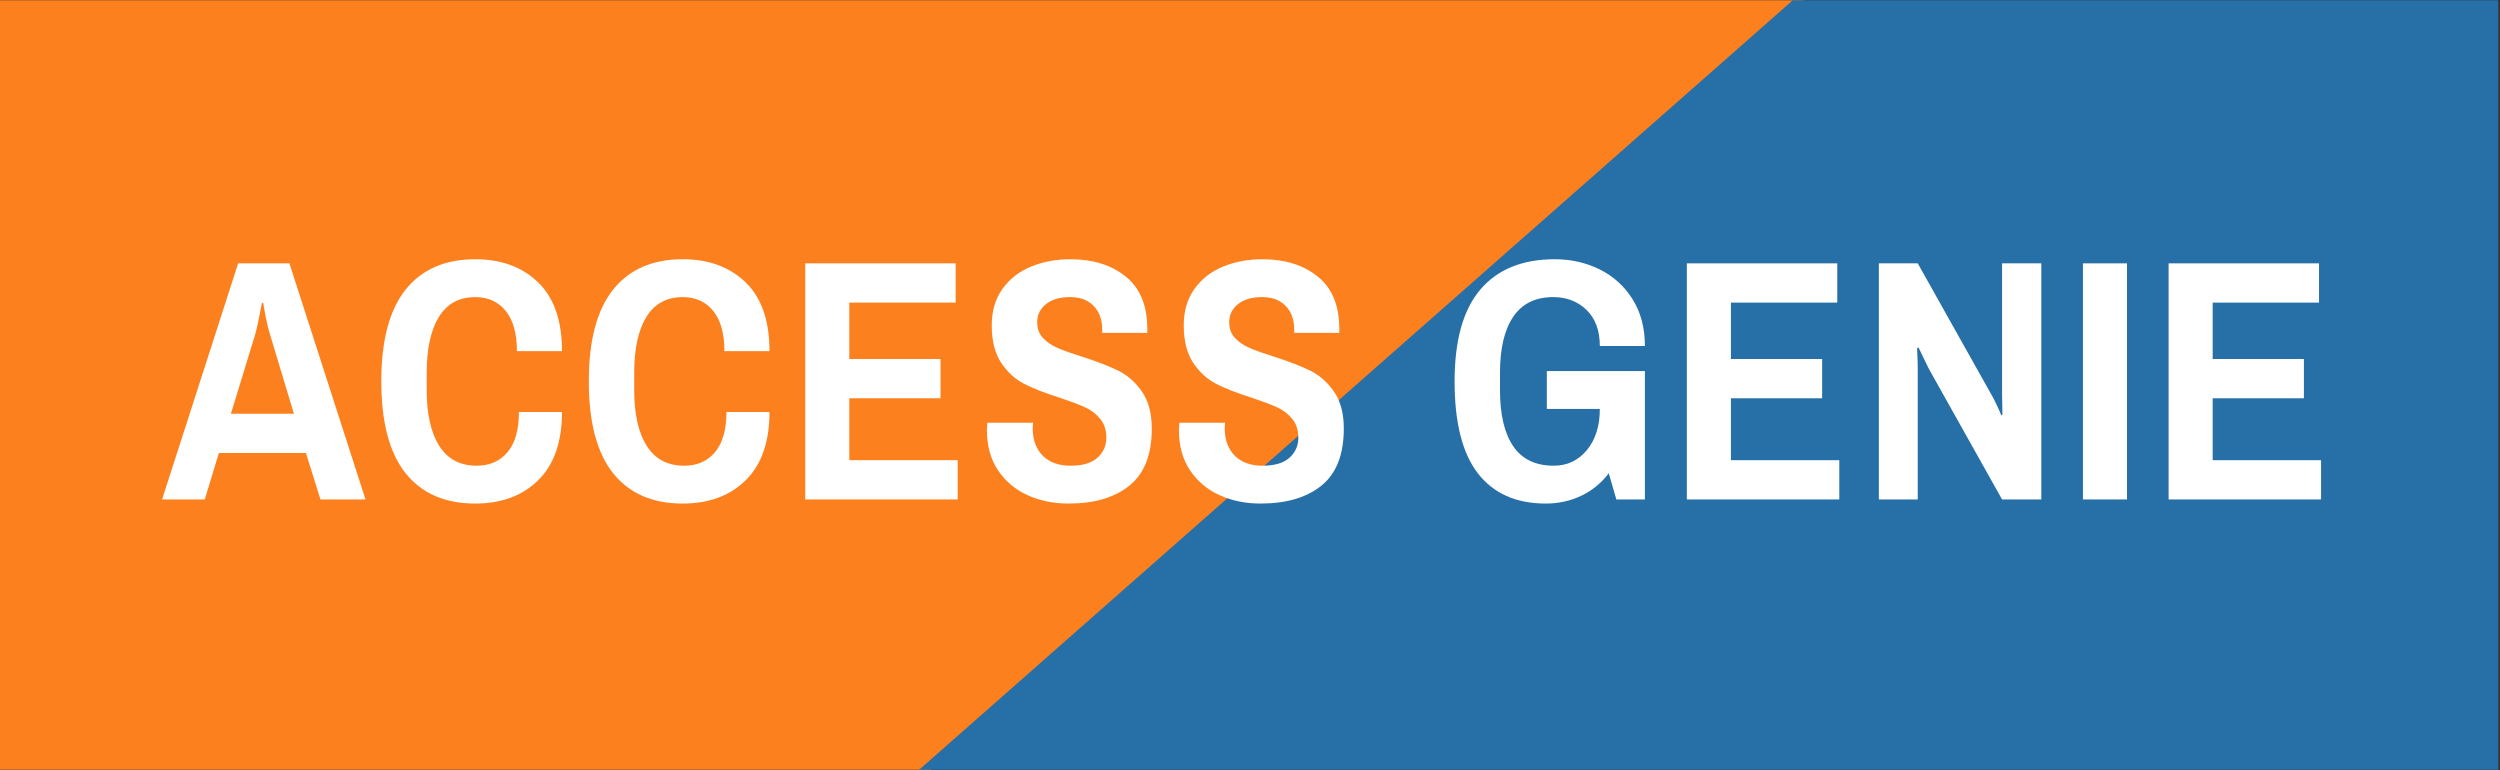 <?xml version="1.0" standalone="no"?>
<!DOCTYPE svg PUBLIC "-//W3C//DTD SVG 1.1//EN" "http://www.w3.org/Graphics/SVG/1.1/DTD/svg11.dtd">
<svg xmlns="http://www.w3.org/2000/svg" xmlns:xlink="http://www.w3.org/1999/xlink" width="730.5" zoomAndPan="magnify" viewBox="0 0 730.5 225" height="225" preserveAspectRatio="xMidYMid meet" version="1.0"><rect x="0" y="0" width="730.5" height="225" fill="#333333" stroke="none"/><defs><g/><clipPath id="be9f21291c"><path d="M 0 0.078 L 551 0.078 L 551 224.922 L 0 224.922 Z M 0 0.078 " clip-rule="nonzero"/></clipPath><clipPath id="46718eae27"><path d="M 269.07 -340.758 L 550.887 -20.785 L 70.055 402.715 L -211.766 82.738 Z M 269.07 -340.758 " clip-rule="nonzero"/></clipPath><clipPath id="62e580a2e8"><path d="M 254 0.078 L 730 0.078 L 730 224.922 L 254 224.922 Z M 254 0.078 " clip-rule="nonzero"/></clipPath><clipPath id="8f14ddc9d4"><path d="M 654.207 -114.734 L 869.555 129.77 L 469.996 481.684 L 254.648 237.18 Z M 654.207 -114.734 " clip-rule="nonzero"/></clipPath></defs><g clip-path="url(#be9f21291c)"><g clip-path="url(#46718eae27)"><path fill="#fd801f" d="M 269.07 -340.758 L 550.887 -20.785 L 69.742 402.988 L -212.078 83.016 Z M 269.07 -340.758 " fill-opacity="1" fill-rule="nonzero"/></g></g><g clip-path="url(#62e580a2e8)"><g clip-path="url(#8f14ddc9d4)"><path fill="#276fa7" d="M 654.207 -114.734 L 869.555 129.77 L 469.676 481.969 L 254.328 237.465 Z M 654.207 -114.734 " fill-opacity="1" fill-rule="nonzero"/></g></g><g fill="#ffffff" fill-opacity="1"><g transform="translate(47.363, 145.937)"><g><path d="M 22.219 -68.984 L 37.203 -68.984 L 59.438 0 L 46.266 0 L 42.031 -13.578 L 16.594 -13.578 L 12.469 0 L 0 0 Z M 38.516 -25.047 L 31.578 -48.062 C 31.109 -49.539 30.672 -51.316 30.266 -53.391 C 29.867 -55.473 29.633 -56.816 29.562 -57.422 L 29.156 -57.422 C 29.031 -56.754 28.766 -55.363 28.359 -53.25 C 27.953 -51.133 27.551 -49.406 27.156 -48.062 L 20.109 -25.047 Z M 38.516 -25.047 "/></g></g></g><g fill="#ffffff" fill-opacity="1"><g transform="translate(107.995, 145.937)"><g><path d="M 30.875 1.203 C 22.02 1.203 15.227 -1.758 10.5 -7.688 C 5.781 -13.625 3.422 -22.562 3.422 -34.5 C 3.422 -46.426 5.781 -55.352 10.5 -61.281 C 15.227 -67.219 22.02 -70.188 30.875 -70.188 C 38.445 -70.188 44.562 -67.941 49.219 -63.453 C 53.883 -58.961 56.219 -52.258 56.219 -43.344 L 43.047 -43.344 C 43.047 -48.5 41.953 -52.414 39.766 -55.094 C 37.586 -57.781 34.625 -59.125 30.875 -59.125 C 26.176 -59.125 22.633 -57.195 20.25 -53.344 C 17.875 -49.488 16.688 -44.039 16.688 -37 L 16.688 -31.984 C 16.688 -24.941 17.91 -19.492 20.359 -15.641 C 22.805 -11.785 26.445 -9.859 31.281 -9.859 C 35.094 -9.859 38.102 -11.18 40.312 -13.828 C 42.531 -16.473 43.641 -20.379 43.641 -25.547 L 56.219 -25.547 C 56.219 -16.828 53.906 -10.188 49.281 -5.625 C 44.656 -1.07 38.52 1.203 30.875 1.203 Z M 30.875 1.203 "/></g></g></g><g fill="#ffffff" fill-opacity="1"><g transform="translate(168.626, 145.937)"><g><path d="M 30.875 1.203 C 22.02 1.203 15.227 -1.758 10.5 -7.688 C 5.781 -13.625 3.422 -22.562 3.422 -34.5 C 3.422 -46.426 5.781 -55.352 10.5 -61.281 C 15.227 -67.219 22.02 -70.188 30.875 -70.188 C 38.445 -70.188 44.562 -67.941 49.219 -63.453 C 53.883 -58.961 56.219 -52.258 56.219 -43.344 L 43.047 -43.344 C 43.047 -48.5 41.953 -52.414 39.766 -55.094 C 37.586 -57.781 34.625 -59.125 30.875 -59.125 C 26.176 -59.125 22.633 -57.195 20.25 -53.344 C 17.875 -49.488 16.688 -44.039 16.688 -37 L 16.688 -31.984 C 16.688 -24.941 17.91 -19.492 20.359 -15.641 C 22.805 -11.785 26.445 -9.859 31.281 -9.859 C 35.094 -9.859 38.102 -11.18 40.312 -13.828 C 42.531 -16.473 43.641 -20.379 43.641 -25.547 L 56.219 -25.547 C 56.219 -16.828 53.906 -10.188 49.281 -5.625 C 44.656 -1.07 38.52 1.203 30.875 1.203 Z M 30.875 1.203 "/></g></g></g><g fill="#ffffff" fill-opacity="1"><g transform="translate(229.258, 145.937)"><g><path d="M 6.031 -68.984 L 49.984 -68.984 L 49.984 -57.516 L 18.906 -57.516 L 18.906 -41.031 L 45.562 -41.031 L 45.562 -29.562 L 18.906 -29.562 L 18.906 -11.469 L 50.578 -11.469 L 50.578 0 L 6.031 0 Z M 6.031 -68.984 "/></g></g></g><g fill="#ffffff" fill-opacity="1"><g transform="translate(285.365, 145.937)"><g><path d="M 26.844 1.203 C 22.488 1.203 18.5 0.383 14.875 -1.25 C 11.258 -2.895 8.379 -5.328 6.234 -8.547 C 4.086 -11.766 3.016 -15.656 3.016 -20.219 L 3.125 -22.422 L 16.5 -22.422 L 16.391 -20.812 C 16.391 -17.457 17.359 -14.789 19.297 -12.812 C 21.242 -10.844 23.961 -9.859 27.453 -9.859 C 31.004 -9.859 33.633 -10.645 35.344 -12.219 C 37.051 -13.789 37.906 -15.719 37.906 -18 C 37.906 -20.281 37.301 -22.141 36.094 -23.578 C 34.895 -25.023 33.406 -26.148 31.625 -26.953 C 29.852 -27.754 27.359 -28.691 24.141 -29.766 C 19.91 -31.109 16.488 -32.445 13.875 -33.781 C 11.258 -35.125 9.031 -37.172 7.188 -39.922 C 5.344 -42.672 4.422 -46.328 4.422 -50.891 C 4.422 -55.047 5.457 -58.582 7.531 -61.5 C 9.613 -64.414 12.398 -66.594 15.891 -68.031 C 19.379 -69.469 23.234 -70.188 27.453 -70.188 C 34.023 -70.188 39.406 -68.492 43.594 -65.109 C 47.781 -61.723 49.875 -56.645 49.875 -49.875 L 49.875 -48.672 L 36.703 -48.672 L 36.703 -49.578 C 36.703 -52.523 35.863 -54.852 34.188 -56.562 C 32.508 -58.27 30.234 -59.125 27.359 -59.125 C 24.336 -59.125 21.973 -58.438 20.266 -57.062 C 18.555 -55.688 17.703 -53.93 17.703 -51.797 C 17.703 -49.91 18.27 -48.363 19.406 -47.156 C 20.551 -45.957 21.977 -44.988 23.688 -44.25 C 25.395 -43.508 27.754 -42.672 30.766 -41.734 C 35.129 -40.328 38.648 -38.969 41.328 -37.656 C 44.016 -36.352 46.328 -34.328 48.266 -31.578 C 50.211 -28.828 51.188 -25.207 51.188 -20.719 C 51.188 -13.145 49.023 -7.598 44.703 -4.078 C 40.379 -0.555 34.426 1.203 26.844 1.203 Z M 26.844 1.203 "/></g></g></g><g fill="#ffffff" fill-opacity="1"><g transform="translate(341.471, 145.937)"><g><path d="M 26.844 1.203 C 22.488 1.203 18.5 0.383 14.875 -1.25 C 11.258 -2.895 8.379 -5.328 6.234 -8.547 C 4.086 -11.766 3.016 -15.656 3.016 -20.219 L 3.125 -22.422 L 16.5 -22.422 L 16.391 -20.812 C 16.391 -17.457 17.359 -14.789 19.297 -12.812 C 21.242 -10.844 23.961 -9.859 27.453 -9.859 C 31.004 -9.859 33.633 -10.645 35.344 -12.219 C 37.051 -13.789 37.906 -15.719 37.906 -18 C 37.906 -20.281 37.301 -22.141 36.094 -23.578 C 34.895 -25.023 33.406 -26.148 31.625 -26.953 C 29.852 -27.754 27.359 -28.691 24.141 -29.766 C 19.91 -31.109 16.488 -32.445 13.875 -33.781 C 11.258 -35.125 9.031 -37.172 7.188 -39.922 C 5.344 -42.672 4.422 -46.328 4.422 -50.891 C 4.422 -55.047 5.457 -58.582 7.531 -61.5 C 9.613 -64.414 12.398 -66.594 15.891 -68.031 C 19.379 -69.469 23.234 -70.188 27.453 -70.188 C 34.023 -70.188 39.406 -68.492 43.594 -65.109 C 47.781 -61.723 49.875 -56.645 49.875 -49.875 L 49.875 -48.672 L 36.703 -48.672 L 36.703 -49.578 C 36.703 -52.523 35.863 -54.852 34.188 -56.562 C 32.508 -58.27 30.234 -59.125 27.359 -59.125 C 24.336 -59.125 21.973 -58.438 20.266 -57.062 C 18.555 -55.688 17.703 -53.93 17.703 -51.797 C 17.703 -49.91 18.27 -48.363 19.406 -47.156 C 20.551 -45.957 21.977 -44.988 23.688 -44.25 C 25.395 -43.508 27.754 -42.672 30.766 -41.734 C 35.129 -40.328 38.648 -38.969 41.328 -37.656 C 44.016 -36.352 46.328 -34.328 48.266 -31.578 C 50.211 -28.828 51.188 -25.207 51.188 -20.719 C 51.188 -13.145 49.023 -7.598 44.703 -4.078 C 40.379 -0.555 34.426 1.203 26.844 1.203 Z M 26.844 1.203 "/></g></g></g><g fill="#ffffff" fill-opacity="1"><g transform="translate(397.578, 145.937)"><g/></g></g><g fill="#ffffff" fill-opacity="1"><g transform="translate(421.61, 145.937)"><g><path d="M 30.375 -37.516 L 59.031 -37.516 L 59.031 0 L 50.688 0 L 48.469 -7.641 C 46.258 -4.754 43.562 -2.555 40.375 -1.047 C 37.188 0.453 33.75 1.203 30.062 1.203 C 21.414 1.203 14.812 -1.727 10.25 -7.594 C 5.695 -13.457 3.422 -22.426 3.422 -34.5 C 3.422 -46.5 5.93 -55.445 10.953 -61.344 C 15.984 -67.238 23.227 -70.188 32.688 -70.188 C 37.445 -70.188 41.82 -69.195 45.812 -67.219 C 49.801 -65.25 53 -62.352 55.406 -58.531 C 57.82 -54.707 59.031 -50.145 59.031 -44.844 L 45.859 -44.844 C 45.859 -49.344 44.566 -52.848 41.984 -55.359 C 39.398 -57.867 36.164 -59.125 32.281 -59.125 C 27.051 -59.125 23.145 -57.211 20.562 -53.391 C 17.977 -49.578 16.688 -44.113 16.688 -37 L 16.688 -31.984 C 16.688 -24.805 17.977 -19.32 20.562 -15.531 C 23.145 -11.75 27.082 -9.859 32.375 -9.859 C 36.332 -9.859 39.566 -11.379 42.078 -14.422 C 44.598 -17.473 45.859 -21.484 45.859 -26.453 L 30.375 -26.453 Z M 30.375 -37.516 "/></g></g></g><g fill="#ffffff" fill-opacity="1"><g transform="translate(486.867, 145.937)"><g><path d="M 6.031 -68.984 L 49.984 -68.984 L 49.984 -57.516 L 18.906 -57.516 L 18.906 -41.031 L 45.562 -41.031 L 45.562 -29.562 L 18.906 -29.562 L 18.906 -11.469 L 50.578 -11.469 L 50.578 0 L 6.031 0 Z M 6.031 -68.984 "/></g></g></g><g fill="#ffffff" fill-opacity="1"><g transform="translate(542.973, 145.937)"><g><path d="M 6.031 -68.984 L 17.391 -68.984 L 38.719 -30.969 C 39.188 -30.227 39.77 -29.102 40.469 -27.594 C 41.176 -26.094 41.629 -25.07 41.828 -24.531 L 42.141 -24.844 L 42.031 -30.578 L 42.031 -68.984 L 53.5 -68.984 L 53.5 0 L 42.031 0 L 20.719 -38.016 C 20.176 -39.086 19.586 -40.289 18.953 -41.625 C 18.316 -42.969 17.863 -43.91 17.594 -44.453 L 17.203 -44.141 C 17.203 -43.742 17.234 -42.973 17.297 -41.828 C 17.359 -40.691 17.391 -39.555 17.391 -38.422 L 17.391 0 L 6.031 0 Z M 6.031 -68.984 "/></g></g></g><g fill="#ffffff" fill-opacity="1"><g transform="translate(603.605, 145.937)"><g><path d="M 5.031 -68.984 L 17.906 -68.984 L 17.906 0 L 5.031 0 Z M 5.031 -68.984 "/></g></g></g><g fill="#ffffff" fill-opacity="1"><g transform="translate(627.637, 145.937)"><g><path d="M 6.031 -68.984 L 49.984 -68.984 L 49.984 -57.516 L 18.906 -57.516 L 18.906 -41.031 L 45.562 -41.031 L 45.562 -29.562 L 18.906 -29.562 L 18.906 -11.469 L 50.578 -11.469 L 50.578 0 L 6.031 0 Z M 6.031 -68.984 "/></g></g></g></svg>